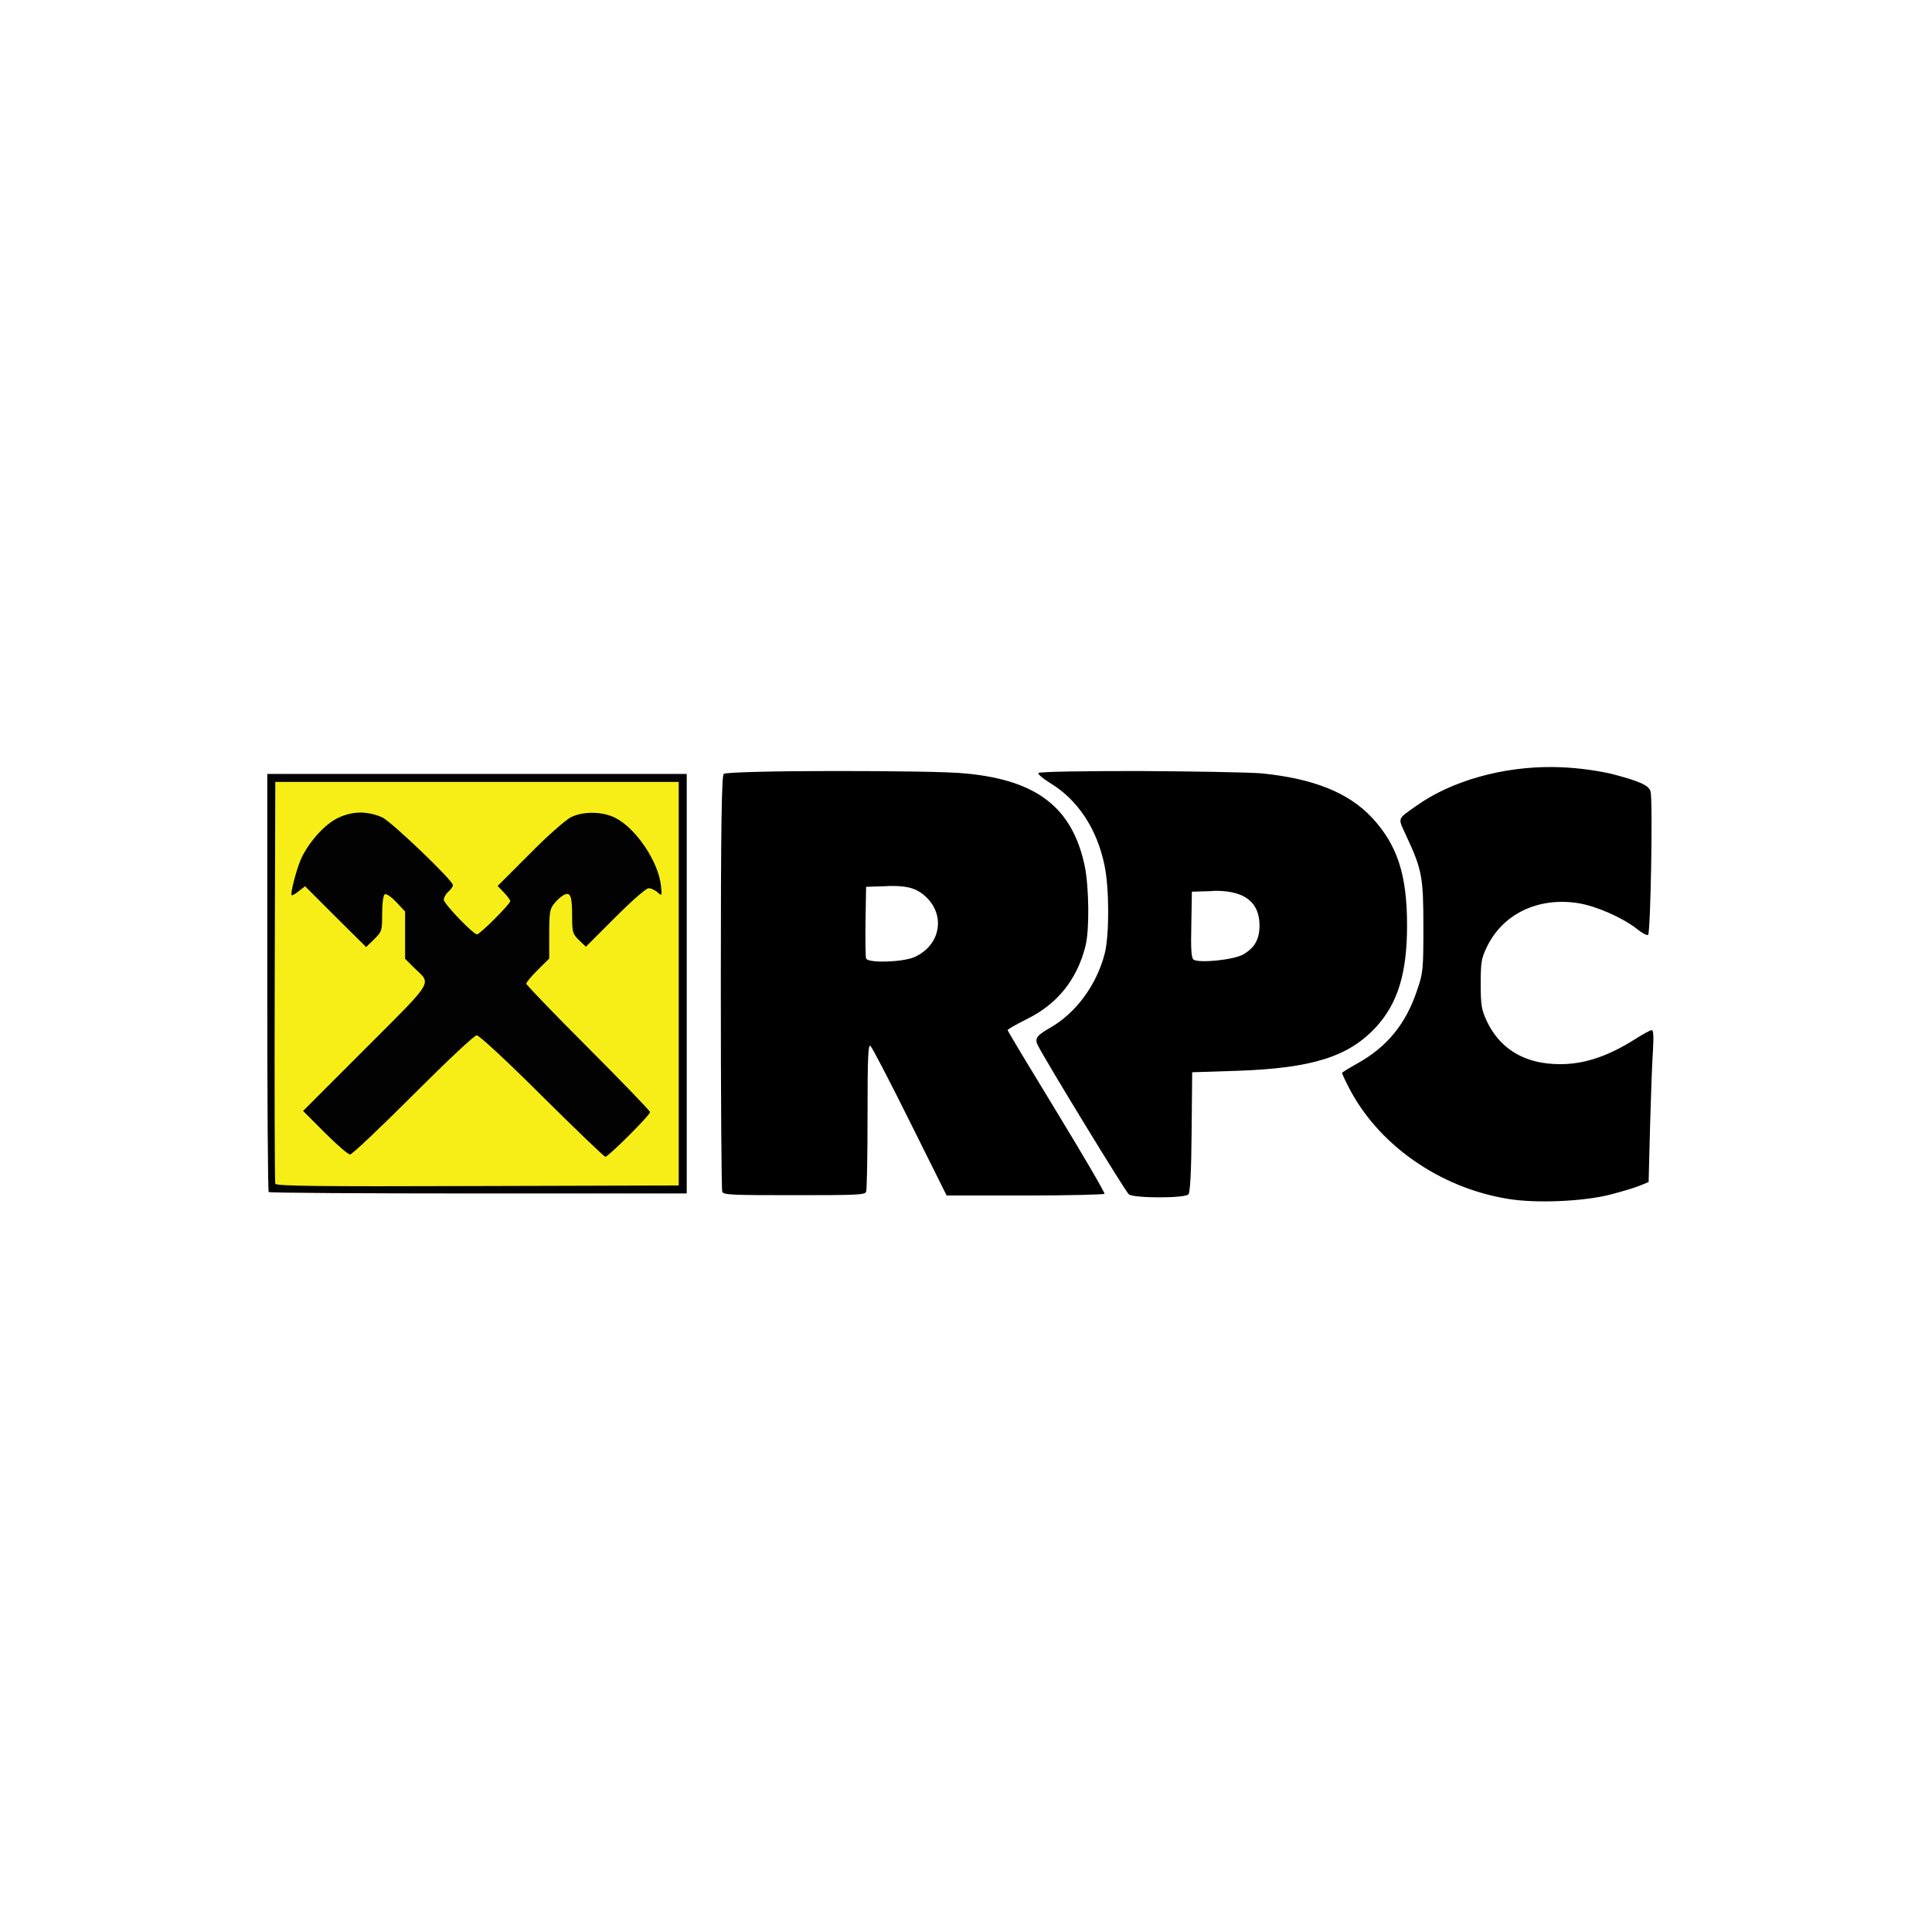 <svg xmlns="http://www.w3.org/2000/svg" xmlns:xlink="http://www.w3.org/1999/xlink" width="300" viewBox="0 0 224.88 225" height="300" preserveAspectRatio="xMidYMid meet"><path fill="#f6ee16" d="M 31.766 90.227 L 79.617 90.227 L 79.617 138.293 L 31.766 138.293 Z M 31.766 90.227 " fill-opacity="1" fill-rule="nonzero"></path><path fill="#000000" d="M 141.648 103.746 C 144.988 103.781 146.621 105.148 146.621 107.785 C 146.621 109.387 146.055 110.387 144.719 111.156 C 143.617 111.789 139.582 112.191 138.945 111.758 C 138.68 111.59 138.613 110.555 138.68 107.684 L 138.746 103.848 L 140.949 103.781 C 141.184 103.746 141.418 103.746 141.648 103.746 Z M 103.875 103.18 C 105.844 103.18 106.848 103.547 107.848 104.516 C 110.082 106.715 109.414 110.121 106.445 111.457 C 105.109 112.059 101.039 112.191 100.805 111.625 C 100.738 111.422 100.707 109.488 100.738 107.285 L 100.805 103.277 L 102.941 103.211 C 103.309 103.18 103.609 103.18 103.875 103.18 Z M 132.574 89.793 C 126.566 89.793 120.996 89.859 120.859 90.027 C 120.793 90.16 121.43 90.695 122.297 91.23 C 125.465 93.164 127.703 96.535 128.57 100.777 C 129.137 103.445 129.137 108.887 128.602 111.023 C 127.668 114.695 125.23 118 122.23 119.699 C 120.594 120.637 120.395 120.969 120.859 121.836 C 121.895 123.84 131.039 138.824 131.406 139.094 C 132.008 139.559 137.945 139.559 138.348 139.094 C 138.547 138.859 138.68 136.391 138.715 131.816 L 138.781 124.875 L 143.984 124.707 C 152.762 124.406 157 123.07 160.203 119.602 C 162.738 116.828 163.805 113.293 163.805 107.785 C 163.805 101.844 162.672 98.406 159.703 95.203 C 156.965 92.297 152.895 90.664 146.82 90.062 C 144.988 89.93 138.578 89.828 132.574 89.793 Z M 97.004 89.793 C 90.461 89.793 84.391 89.93 84.223 90.129 C 83.988 90.363 83.887 96.137 83.887 114.395 C 83.887 127.578 83.957 138.559 84.055 138.793 C 84.188 139.16 85.191 139.191 92.43 139.191 C 99.672 139.191 100.672 139.16 100.805 138.793 C 100.906 138.559 100.973 134.586 100.973 129.945 C 100.973 123.238 101.039 121.57 101.309 121.805 C 101.508 121.969 103.574 125.941 105.91 130.648 L 110.184 139.227 L 119.324 139.227 C 124.332 139.227 128.504 139.125 128.57 139.027 C 128.637 138.926 126.133 134.621 122.996 129.48 C 119.859 124.34 117.289 120.066 117.289 119.969 C 117.289 119.867 118.293 119.301 119.492 118.699 C 123.062 116.965 125.398 114.059 126.367 110.121 C 126.832 108.184 126.766 103.312 126.266 100.844 C 124.832 94.102 120.762 90.895 112.551 90.094 C 110.516 89.859 103.543 89.793 97.004 89.793 Z M 180.824 89.328 C 175.02 89.262 169.047 90.895 164.906 93.832 C 162.57 95.5 162.707 95.133 163.773 97.473 C 165.543 101.277 165.707 102.145 165.707 107.953 C 165.707 112.891 165.676 113.293 164.973 115.328 C 163.672 119.234 161.504 121.902 158.035 123.84 C 157.066 124.375 156.23 124.906 156.23 124.941 C 156.23 125.008 156.531 125.707 156.934 126.477 C 160.336 133.25 167.543 138.324 175.586 139.625 C 178.855 140.16 184.328 139.926 187.465 139.125 C 188.867 138.758 190.434 138.293 190.969 138.059 L 191.938 137.656 L 192.102 131.281 C 192.203 127.777 192.336 123.805 192.438 122.438 C 192.535 120.734 192.504 119.969 192.305 119.969 C 192.137 119.969 191.336 120.402 190.5 120.934 C 186.996 123.172 183.996 124.105 180.824 123.906 C 177.188 123.707 174.52 121.969 173.082 118.898 C 172.48 117.598 172.383 117.062 172.383 114.594 C 172.383 112.125 172.449 111.625 173.082 110.32 C 174.918 106.449 179.055 104.445 183.727 105.18 C 185.828 105.516 188.867 106.852 190.535 108.152 C 191.102 108.621 191.703 108.953 191.871 108.887 C 192.168 108.785 192.438 93.367 192.168 92.199 C 192.004 91.465 190.867 90.961 187.5 90.094 C 185.363 89.629 183.094 89.359 180.824 89.328 Z M 180.824 89.328 " fill-opacity="1" fill-rule="nonzero"></path><path fill="#020202" d="M 42.078 94.633 C 41.008 94.602 39.875 94.902 38.906 95.469 C 37.438 96.336 35.703 98.371 34.938 100.176 C 34.438 101.375 33.734 104.078 33.902 104.246 C 33.969 104.312 34.336 104.113 34.734 103.781 L 35.469 103.211 L 39.008 106.75 L 42.578 110.289 L 43.512 109.387 C 44.414 108.484 44.445 108.418 44.445 106.418 C 44.445 105.148 44.578 104.281 44.746 104.148 C 44.914 104.047 45.48 104.414 46.082 105.047 L 47.117 106.148 L 47.117 111.656 L 48.184 112.723 C 50.188 114.66 50.652 113.961 42.543 122.07 L 35.238 129.379 L 37.773 131.918 C 39.176 133.32 40.477 134.453 40.711 134.453 C 40.941 134.453 44.246 131.316 48.051 127.512 C 52.09 123.473 55.191 120.566 55.457 120.566 C 55.727 120.566 58.961 123.539 63.066 127.645 C 66.969 131.516 70.309 134.719 70.441 134.719 C 70.773 134.719 75.645 129.879 75.645 129.512 C 75.645 129.379 72.41 126.008 68.438 122.035 C 64.469 118.066 61.23 114.695 61.23 114.559 C 61.23 114.395 61.832 113.691 62.566 112.957 L 63.902 111.625 L 63.902 108.785 C 63.902 106.316 63.969 105.848 64.469 105.25 C 64.77 104.848 65.27 104.414 65.57 104.246 C 66.371 103.812 66.57 104.312 66.57 106.684 C 66.57 108.586 66.637 108.754 67.371 109.488 L 68.172 110.254 L 71.574 106.852 C 73.543 104.883 75.18 103.445 75.48 103.445 C 75.746 103.445 76.215 103.645 76.516 103.914 C 77.016 104.379 77.047 104.348 76.914 103.145 C 76.613 100.309 73.945 96.371 71.508 95.203 C 70.039 94.5 67.871 94.469 66.438 95.168 C 65.836 95.469 63.699 97.336 61.633 99.441 L 57.895 103.18 L 58.629 103.945 C 59.027 104.348 59.363 104.812 59.363 104.949 C 59.363 105.281 55.824 108.82 55.492 108.82 C 55.059 108.82 51.621 105.25 51.621 104.781 C 51.621 104.547 51.855 104.113 52.156 103.848 C 52.453 103.578 52.688 103.246 52.688 103.078 C 52.688 102.543 45.648 95.801 44.48 95.203 C 43.746 94.867 42.91 94.668 42.078 94.633 Z M 32 91.062 L 78.984 91.062 L 78.984 138.059 L 55.559 138.125 C 36.938 138.191 32.102 138.125 32 137.859 C 31.934 137.656 31.898 127.078 31.934 114.293 Z M 31.066 90.129 L 31.066 114.395 C 31.066 127.746 31.133 138.727 31.234 138.824 C 31.332 138.926 42.312 138.992 55.66 138.992 L 79.918 138.992 L 79.918 90.129 Z M 31.066 90.129 " fill-opacity="1" fill-rule="nonzero"></path></svg>